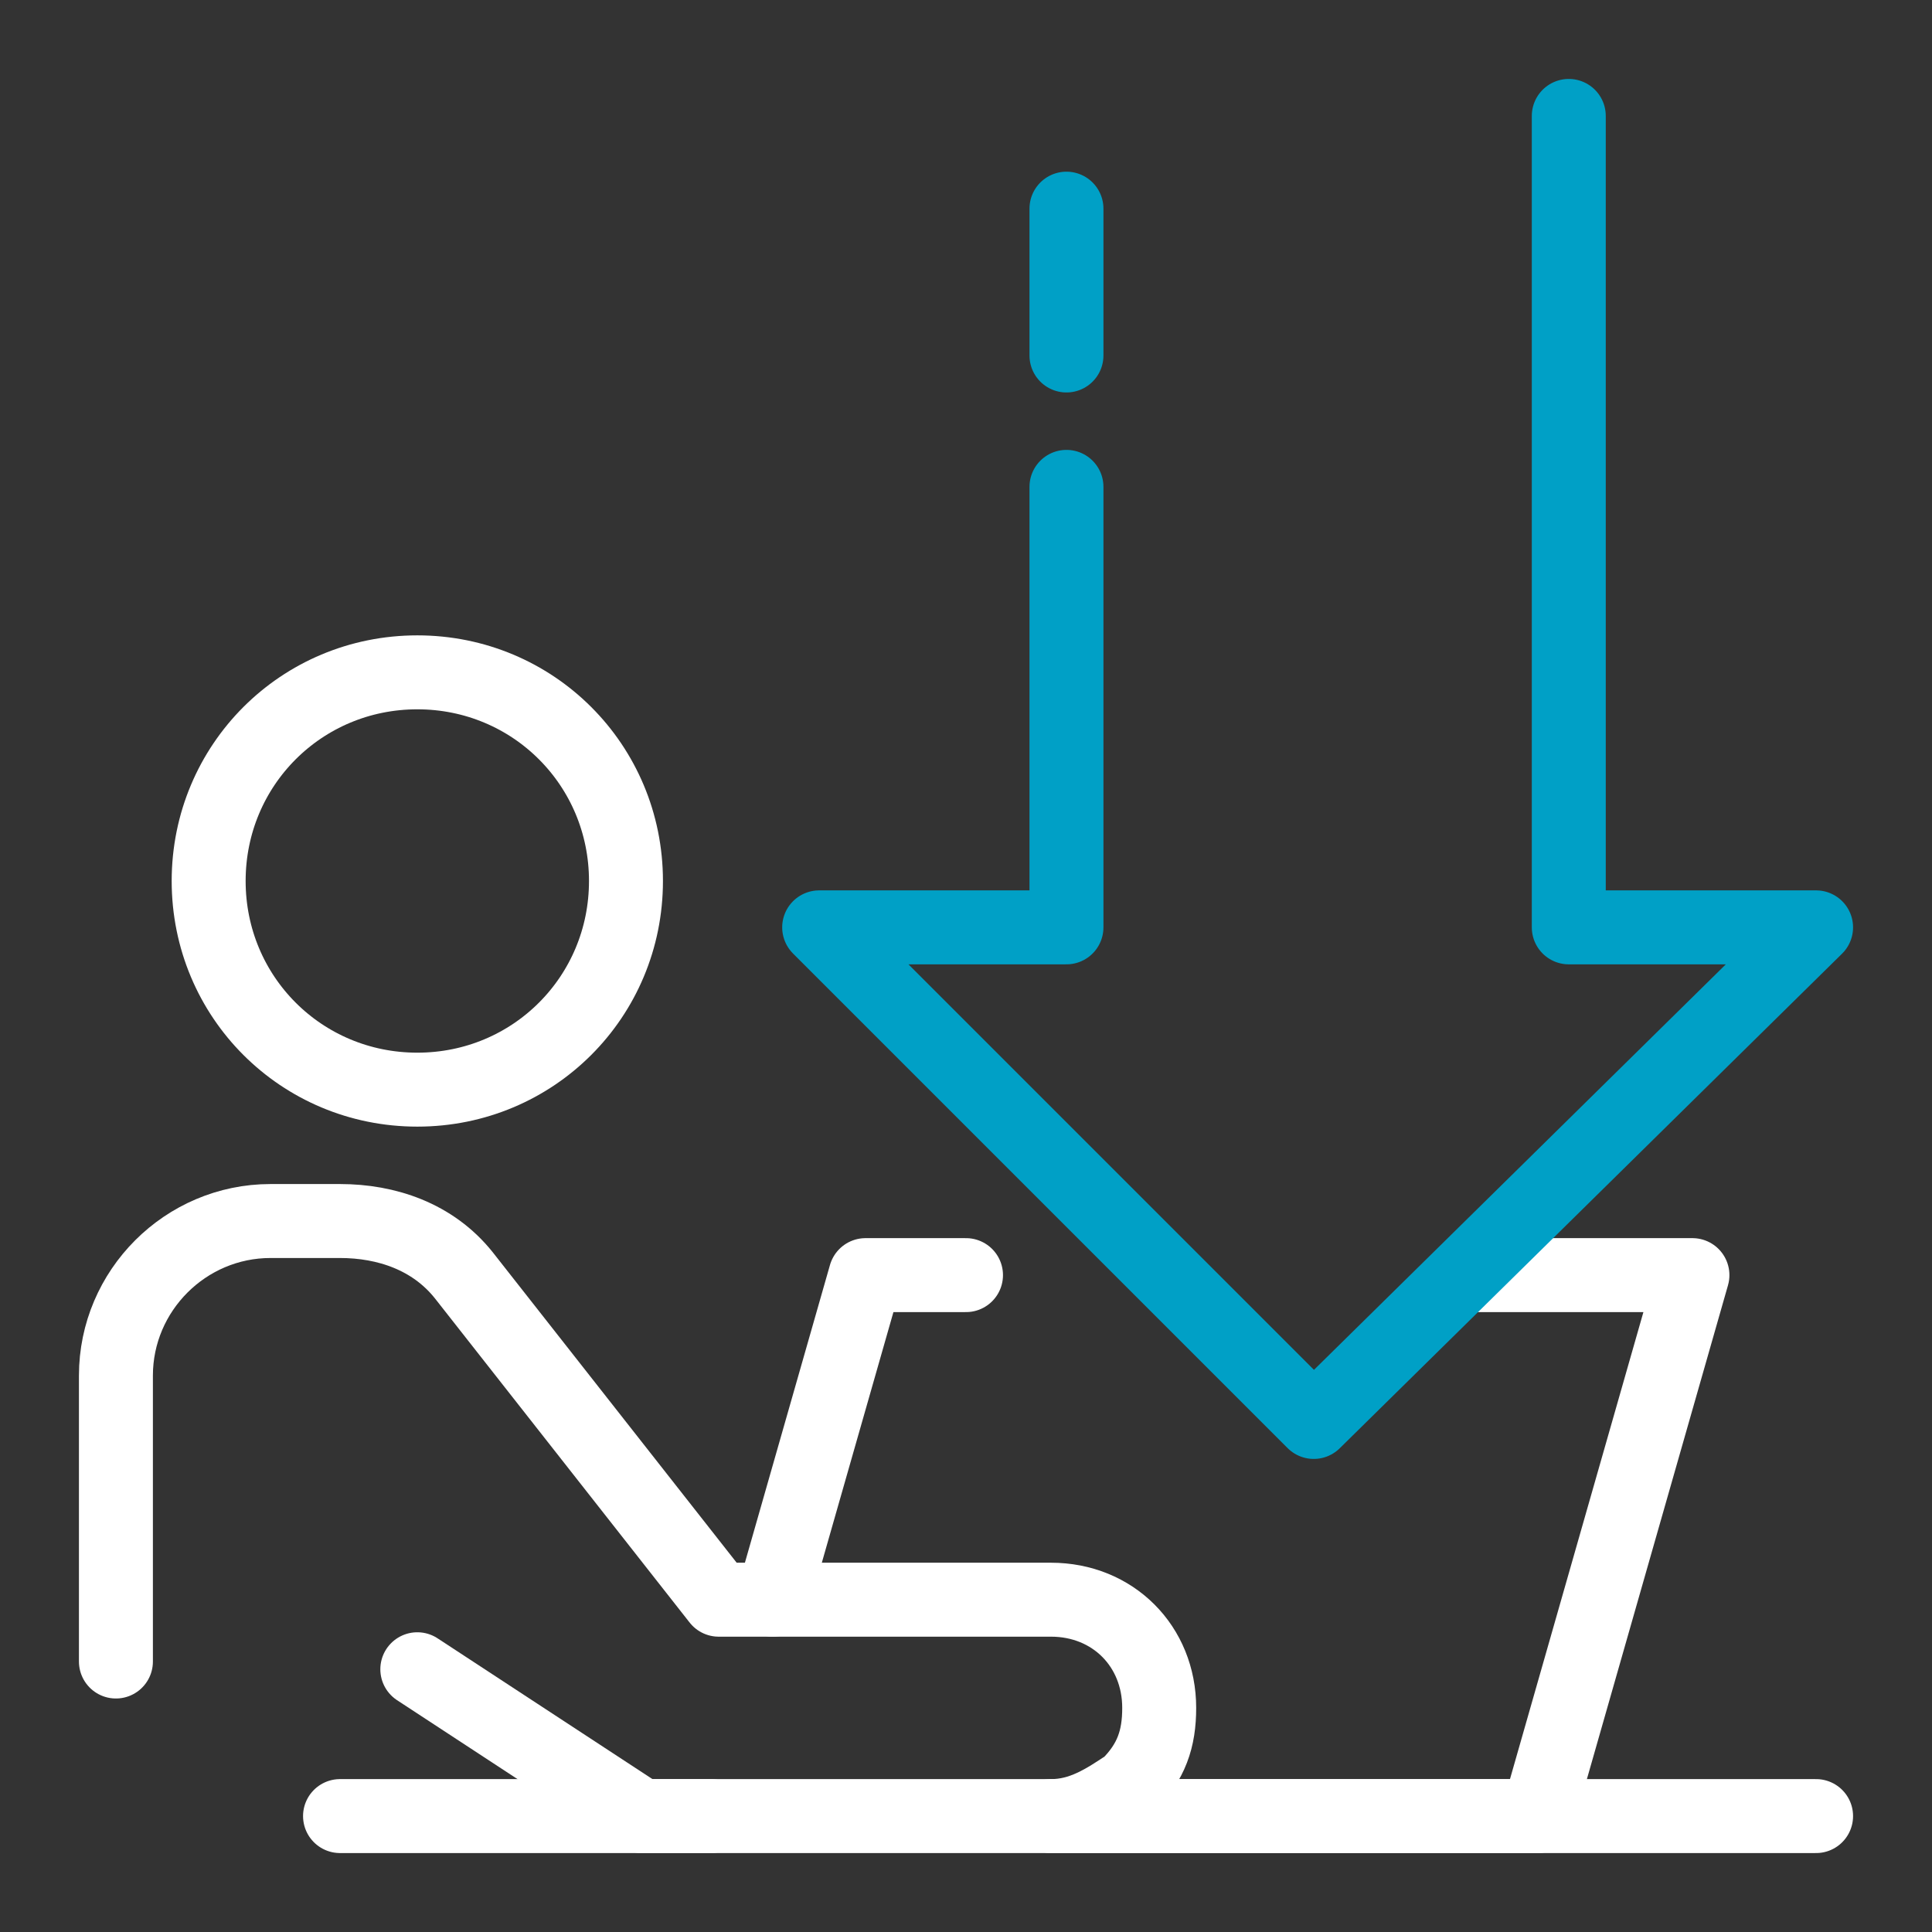<?xml version="1.0" encoding="utf-8"?>
<!-- Generator: Adobe Illustrator 28.2.0, SVG Export Plug-In . SVG Version: 6.00 Build 0)  -->
<svg version="1.1" id="Capa_1" xmlns="http://www.w3.org/2000/svg" xmlns:xlink="http://www.w3.org/1999/xlink" x="0px" y="0px"
	 viewBox="0 0 25 25" style="enable-background:new 0 0 25 25;" xml:space="preserve">
<rect x="0" y="0" width="25" height="25" fill="#333333" stroke="none"/>
<style type="text/css">
	.st0{fill:none;stroke:#FFFFFF;stroke-width:0.957;stroke-linecap:round;stroke-linejoin:round;stroke-miterlimit:10;}
	.st1{fill:none;stroke:#00A0C6;stroke-width:0.957;stroke-linecap:round;stroke-linejoin:round;stroke-miterlimit:10;}
</style>
<g>
	<g>
		<path class="st0" d="M8.1,11.4c0,1.5-1.2,2.7-2.7,2.7c-1.5,0-2.7-1.2-2.7-2.7c0-1.5,1.2-2.7,2.7-2.7C6.9,8.7,8.1,9.9,8.1,11.4z"/>
		<polyline class="st0" points="5.4,21.6 8.3,23.5 9.2,23.5 		"/>
		<path class="st0" d="M1.5,21.5v-3.7c0-1.1,0.9-2,2-2h0.9C5,15.8,5.6,16,6,16.5l3.3,4.2H10"/>
		<line class="st0" x1="4.4" y1="23.5" x2="23.5" y2="23.5"/>
		<path class="st0" d="M19,16.5h2.9l-2,7h-6.3c0.4,0,0.7-0.2,1-0.4c0.3-0.3,0.4-0.6,0.4-1c0-0.8-0.6-1.4-1.4-1.4H10l1.2-4.2h1.3"/>
	</g>
	<g>
		<polyline class="st1" points="20.3,1.5 20.3,12 23.5,12 17,18.4 10.6,12 13.8,12 13.8,6.3 		"/>
		<line class="st1" x1="13.8" y1="4.6" x2="13.8" y2="2.7"/>
	</g>
</g>
</svg>
